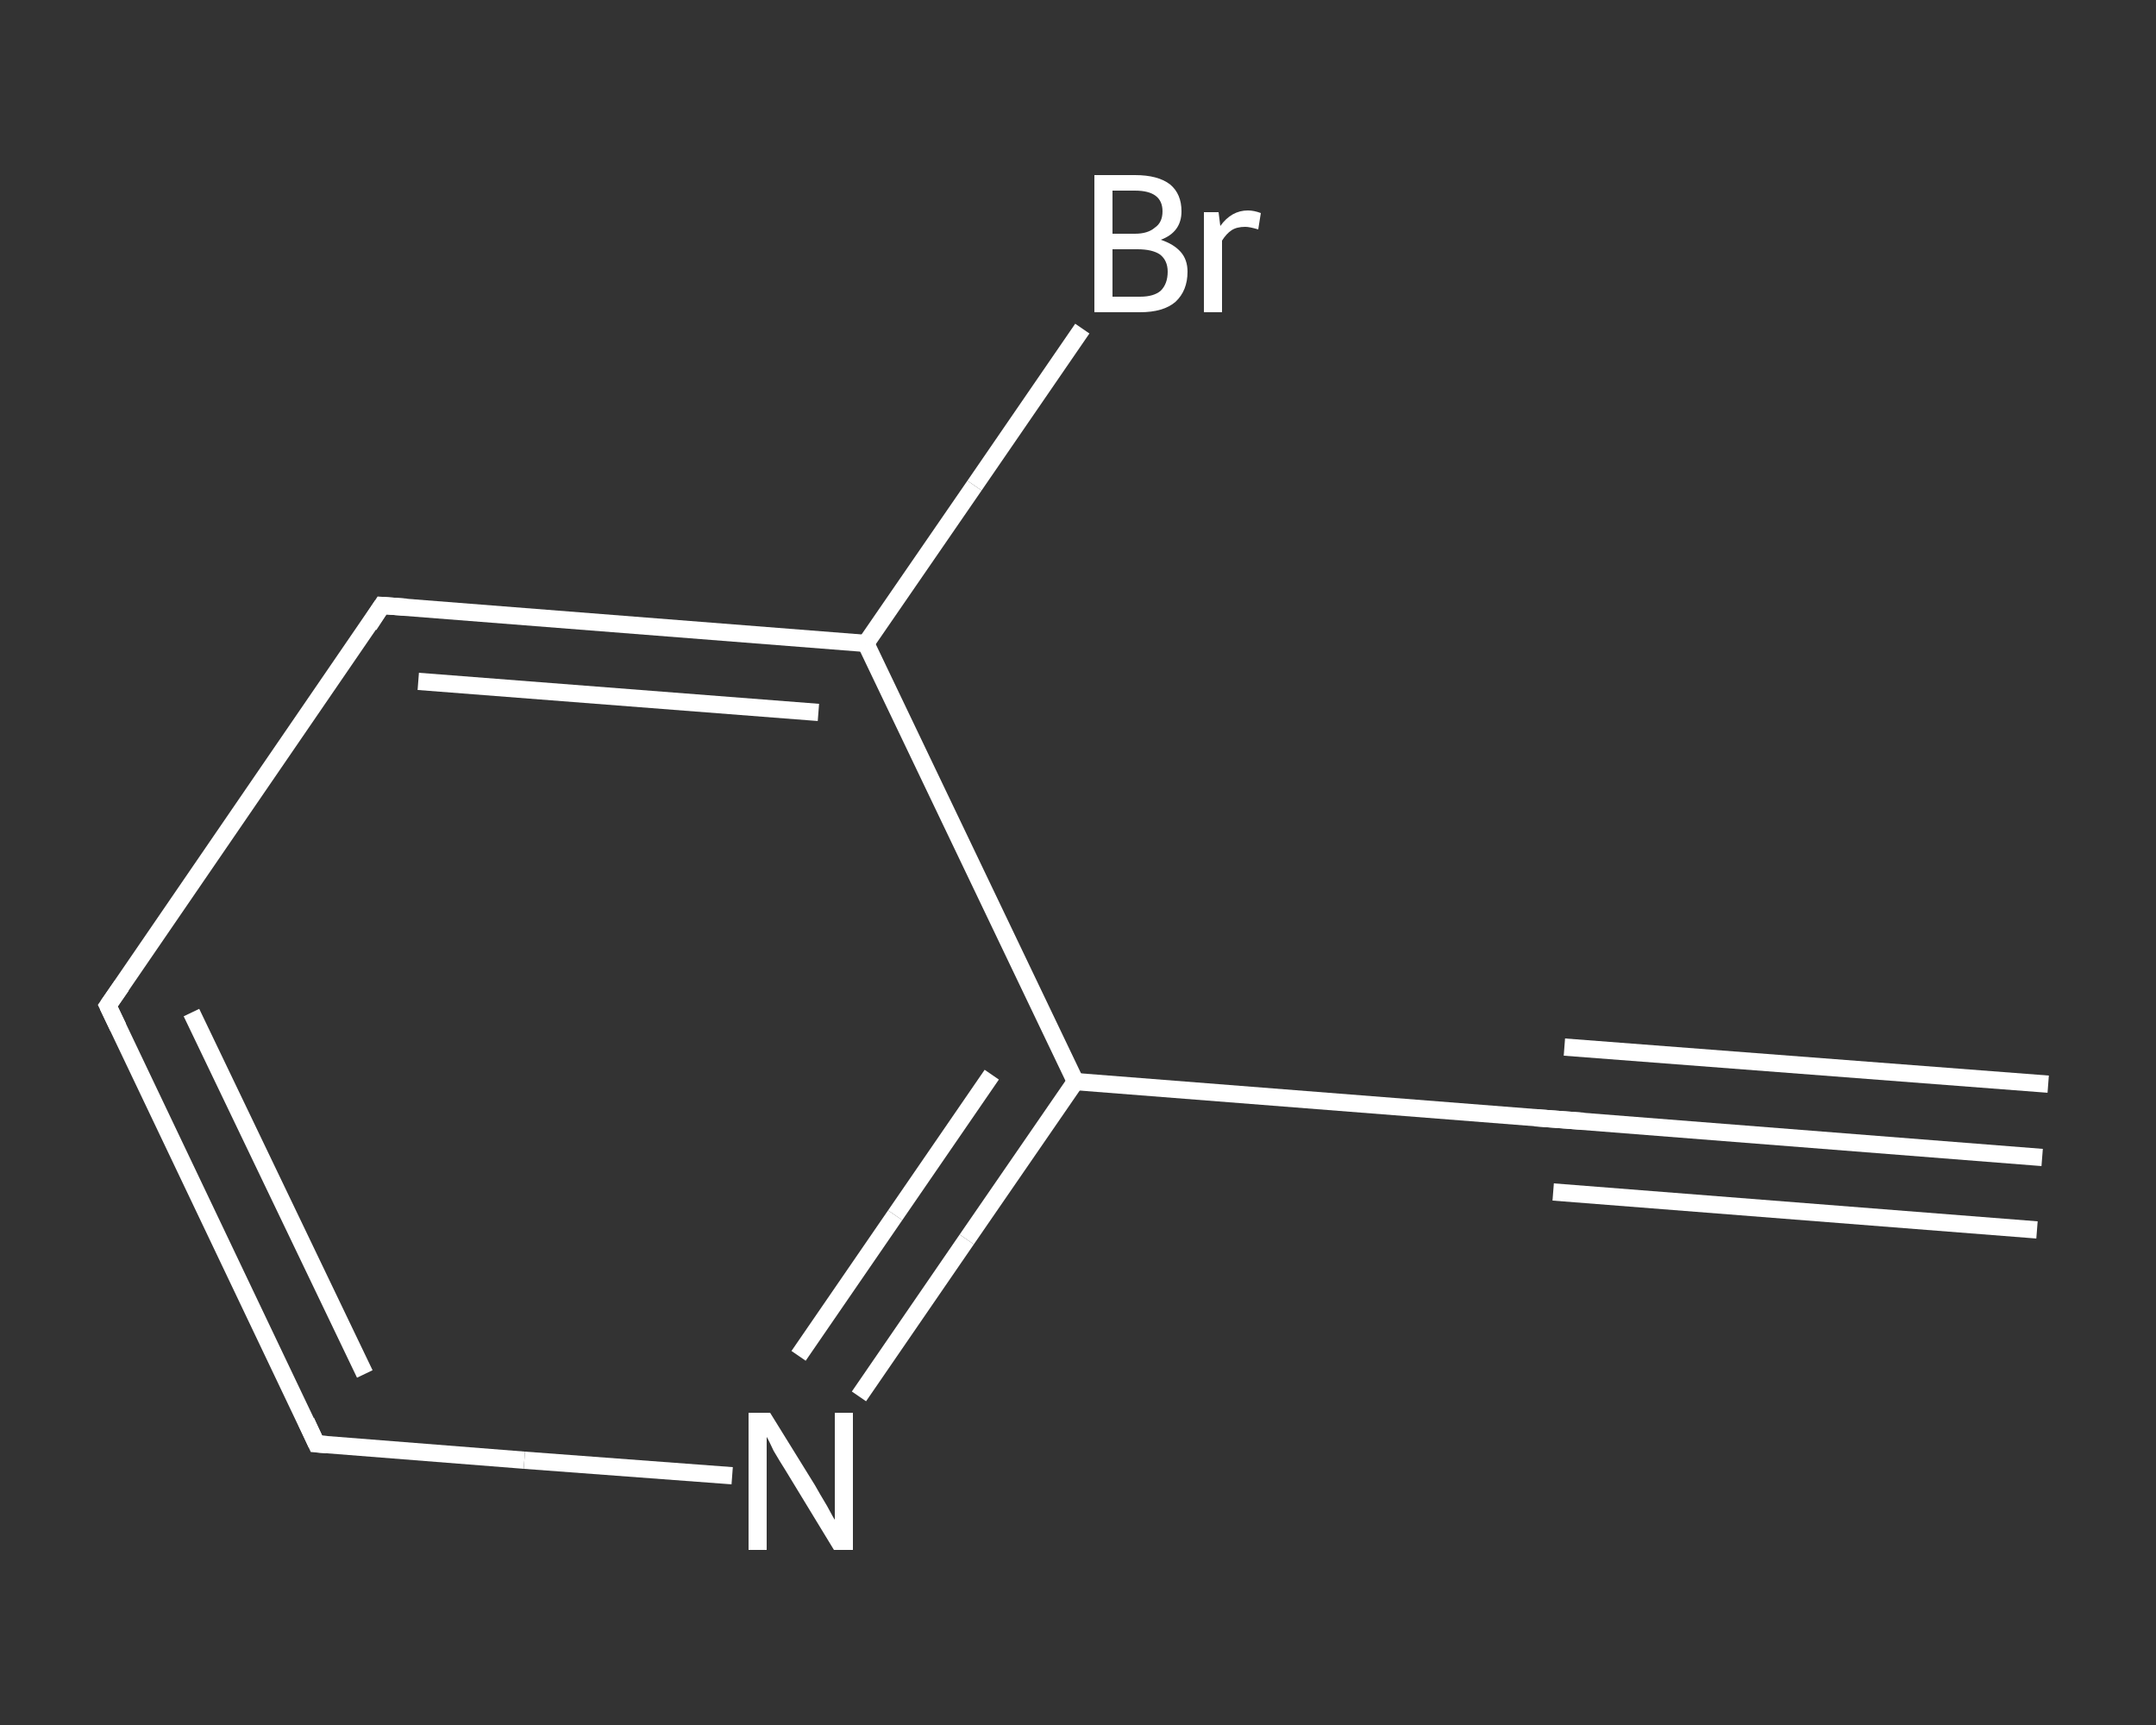 <?xml version='1.0' encoding='iso-8859-1'?>
<svg version='1.1' baseProfile='full'
              xmlns='http://www.w3.org/2000/svg'
                      xmlns:rdkit='http://www.rdkit.org/xml'
                      xmlns:xlink='http://www.w3.org/1999/xlink'
                  xml:space='preserve'
width='250px' height='200px' viewBox='0 0 250 200'>
<rect x="0" y="0" width="250" height="200" fill="#333333" stroke="none"/>
<!-- END OF HEADER -->
<rect style='opacity:1.0;fill:transparent;stroke:none' width='250.0' height='200.0' x='0.0' y='0.0'> </rect>
<path class='bond-0 atom-0 atom-1' d='M 236.8,134.2 L 180.8,129.8' style='fill:none;fill-rule:evenodd;stroke:#FFFFFF;stroke-width:2.0px;stroke-linecap:butt;stroke-linejoin:miter;stroke-opacity:1' />
<path class='bond-0 atom-0 atom-1' d='M 236.2,142.6 L 180.1,138.2' style='fill:none;fill-rule:evenodd;stroke:#FFFFFF;stroke-width:2.0px;stroke-linecap:butt;stroke-linejoin:miter;stroke-opacity:1' />
<path class='bond-0 atom-0 atom-1' d='M 237.5,125.7 L 181.4,121.4' style='fill:none;fill-rule:evenodd;stroke:#FFFFFF;stroke-width:2.0px;stroke-linecap:butt;stroke-linejoin:miter;stroke-opacity:1' />
<path class='bond-1 atom-1 atom-2' d='M 180.8,129.8 L 124.7,125.4' style='fill:none;fill-rule:evenodd;stroke:#FFFFFF;stroke-width:2.0px;stroke-linecap:butt;stroke-linejoin:miter;stroke-opacity:1' />
<path class='bond-2 atom-2 atom-3' d='M 124.7,125.4 L 112.1,143.7' style='fill:none;fill-rule:evenodd;stroke:#FFFFFF;stroke-width:2.0px;stroke-linecap:butt;stroke-linejoin:miter;stroke-opacity:1' />
<path class='bond-2 atom-2 atom-3' d='M 112.1,143.7 L 99.6,161.9' style='fill:none;fill-rule:evenodd;stroke:#FFFFFF;stroke-width:2.0px;stroke-linecap:butt;stroke-linejoin:miter;stroke-opacity:1' />
<path class='bond-2 atom-2 atom-3' d='M 115.0,124.6 L 103.8,140.9' style='fill:none;fill-rule:evenodd;stroke:#FFFFFF;stroke-width:2.0px;stroke-linecap:butt;stroke-linejoin:miter;stroke-opacity:1' />
<path class='bond-2 atom-2 atom-3' d='M 103.8,140.9 L 92.6,157.2' style='fill:none;fill-rule:evenodd;stroke:#FFFFFF;stroke-width:2.0px;stroke-linecap:butt;stroke-linejoin:miter;stroke-opacity:1' />
<path class='bond-3 atom-3 atom-4' d='M 84.9,171.1 L 60.8,169.3' style='fill:none;fill-rule:evenodd;stroke:#FFFFFF;stroke-width:2.0px;stroke-linecap:butt;stroke-linejoin:miter;stroke-opacity:1' />
<path class='bond-3 atom-3 atom-4' d='M 60.8,169.3 L 36.7,167.4' style='fill:none;fill-rule:evenodd;stroke:#FFFFFF;stroke-width:2.0px;stroke-linecap:butt;stroke-linejoin:miter;stroke-opacity:1' />
<path class='bond-4 atom-4 atom-5' d='M 36.7,167.4 L 12.5,116.6' style='fill:none;fill-rule:evenodd;stroke:#FFFFFF;stroke-width:2.0px;stroke-linecap:butt;stroke-linejoin:miter;stroke-opacity:1' />
<path class='bond-4 atom-4 atom-5' d='M 42.3,159.3 L 22.2,117.4' style='fill:none;fill-rule:evenodd;stroke:#FFFFFF;stroke-width:2.0px;stroke-linecap:butt;stroke-linejoin:miter;stroke-opacity:1' />
<path class='bond-5 atom-5 atom-6' d='M 12.5,116.6 L 44.3,70.2' style='fill:none;fill-rule:evenodd;stroke:#FFFFFF;stroke-width:2.0px;stroke-linecap:butt;stroke-linejoin:miter;stroke-opacity:1' />
<path class='bond-6 atom-6 atom-7' d='M 44.3,70.2 L 100.4,74.6' style='fill:none;fill-rule:evenodd;stroke:#FFFFFF;stroke-width:2.0px;stroke-linecap:butt;stroke-linejoin:miter;stroke-opacity:1' />
<path class='bond-6 atom-6 atom-7' d='M 48.5,79.0 L 94.9,82.6' style='fill:none;fill-rule:evenodd;stroke:#FFFFFF;stroke-width:2.0px;stroke-linecap:butt;stroke-linejoin:miter;stroke-opacity:1' />
<path class='bond-7 atom-7 atom-8' d='M 100.4,74.6 L 113.0,56.3' style='fill:none;fill-rule:evenodd;stroke:#FFFFFF;stroke-width:2.0px;stroke-linecap:butt;stroke-linejoin:miter;stroke-opacity:1' />
<path class='bond-7 atom-7 atom-8' d='M 113.0,56.3 L 125.5,38.1' style='fill:none;fill-rule:evenodd;stroke:#FFFFFF;stroke-width:2.0px;stroke-linecap:butt;stroke-linejoin:miter;stroke-opacity:1' />
<path class='bond-8 atom-7 atom-2' d='M 100.4,74.6 L 124.7,125.4' style='fill:none;fill-rule:evenodd;stroke:#FFFFFF;stroke-width:2.0px;stroke-linecap:butt;stroke-linejoin:miter;stroke-opacity:1' />
<path d='M 183.6,130.0 L 180.8,129.8 L 178.0,129.6' style='fill:none;stroke:#FFFFFF;stroke-width:2.0px;stroke-linecap:butt;stroke-linejoin:miter;stroke-opacity:1;' />
<path d='M 37.9,167.5 L 36.7,167.4 L 35.5,164.8' style='fill:none;stroke:#FFFFFF;stroke-width:2.0px;stroke-linecap:butt;stroke-linejoin:miter;stroke-opacity:1;' />
<path d='M 13.7,119.1 L 12.5,116.6 L 14.1,114.3' style='fill:none;stroke:#FFFFFF;stroke-width:2.0px;stroke-linecap:butt;stroke-linejoin:miter;stroke-opacity:1;' />
<path d='M 42.8,72.5 L 44.3,70.2 L 47.1,70.4' style='fill:none;stroke:#FFFFFF;stroke-width:2.0px;stroke-linecap:butt;stroke-linejoin:miter;stroke-opacity:1;' />
<path class='atom-3' d='M 89.3 163.8
L 94.5 172.2
Q 95.0 173.1, 95.9 174.6
Q 96.7 176.1, 96.8 176.2
L 96.8 163.8
L 98.9 163.8
L 98.9 179.7
L 96.7 179.7
L 91.1 170.5
Q 90.4 169.4, 89.7 168.2
Q 89.1 166.9, 88.9 166.6
L 88.9 179.7
L 86.8 179.7
L 86.8 163.8
L 89.3 163.8
' fill='#FFFFFF'/>
<path class='atom-8' d='M 134.6 27.8
Q 136.1 28.3, 136.9 29.2
Q 137.7 30.1, 137.7 31.5
Q 137.7 33.7, 136.3 35.0
Q 134.9 36.2, 132.2 36.2
L 126.9 36.2
L 126.9 20.3
L 131.6 20.3
Q 134.3 20.3, 135.7 21.4
Q 137.0 22.5, 137.0 24.5
Q 137.0 26.9, 134.6 27.8
M 129.0 22.1
L 129.0 27.1
L 131.6 27.1
Q 133.1 27.1, 133.9 26.4
Q 134.8 25.8, 134.8 24.5
Q 134.8 22.1, 131.6 22.1
L 129.0 22.1
M 132.2 34.4
Q 133.8 34.4, 134.6 33.7
Q 135.4 32.9, 135.4 31.5
Q 135.4 30.2, 134.5 29.5
Q 133.6 28.9, 131.9 28.9
L 129.0 28.9
L 129.0 34.4
L 132.2 34.4
' fill='#FFFFFF'/>
<path class='atom-8' d='M 141.3 24.6
L 141.5 26.2
Q 142.8 24.4, 144.7 24.4
Q 145.4 24.4, 146.2 24.7
L 145.9 26.6
Q 144.9 26.3, 144.4 26.3
Q 143.4 26.3, 142.8 26.7
Q 142.2 27.1, 141.7 27.9
L 141.7 36.2
L 139.6 36.2
L 139.6 24.6
L 141.3 24.6
' fill='#FFFFFF'/>
</svg>
